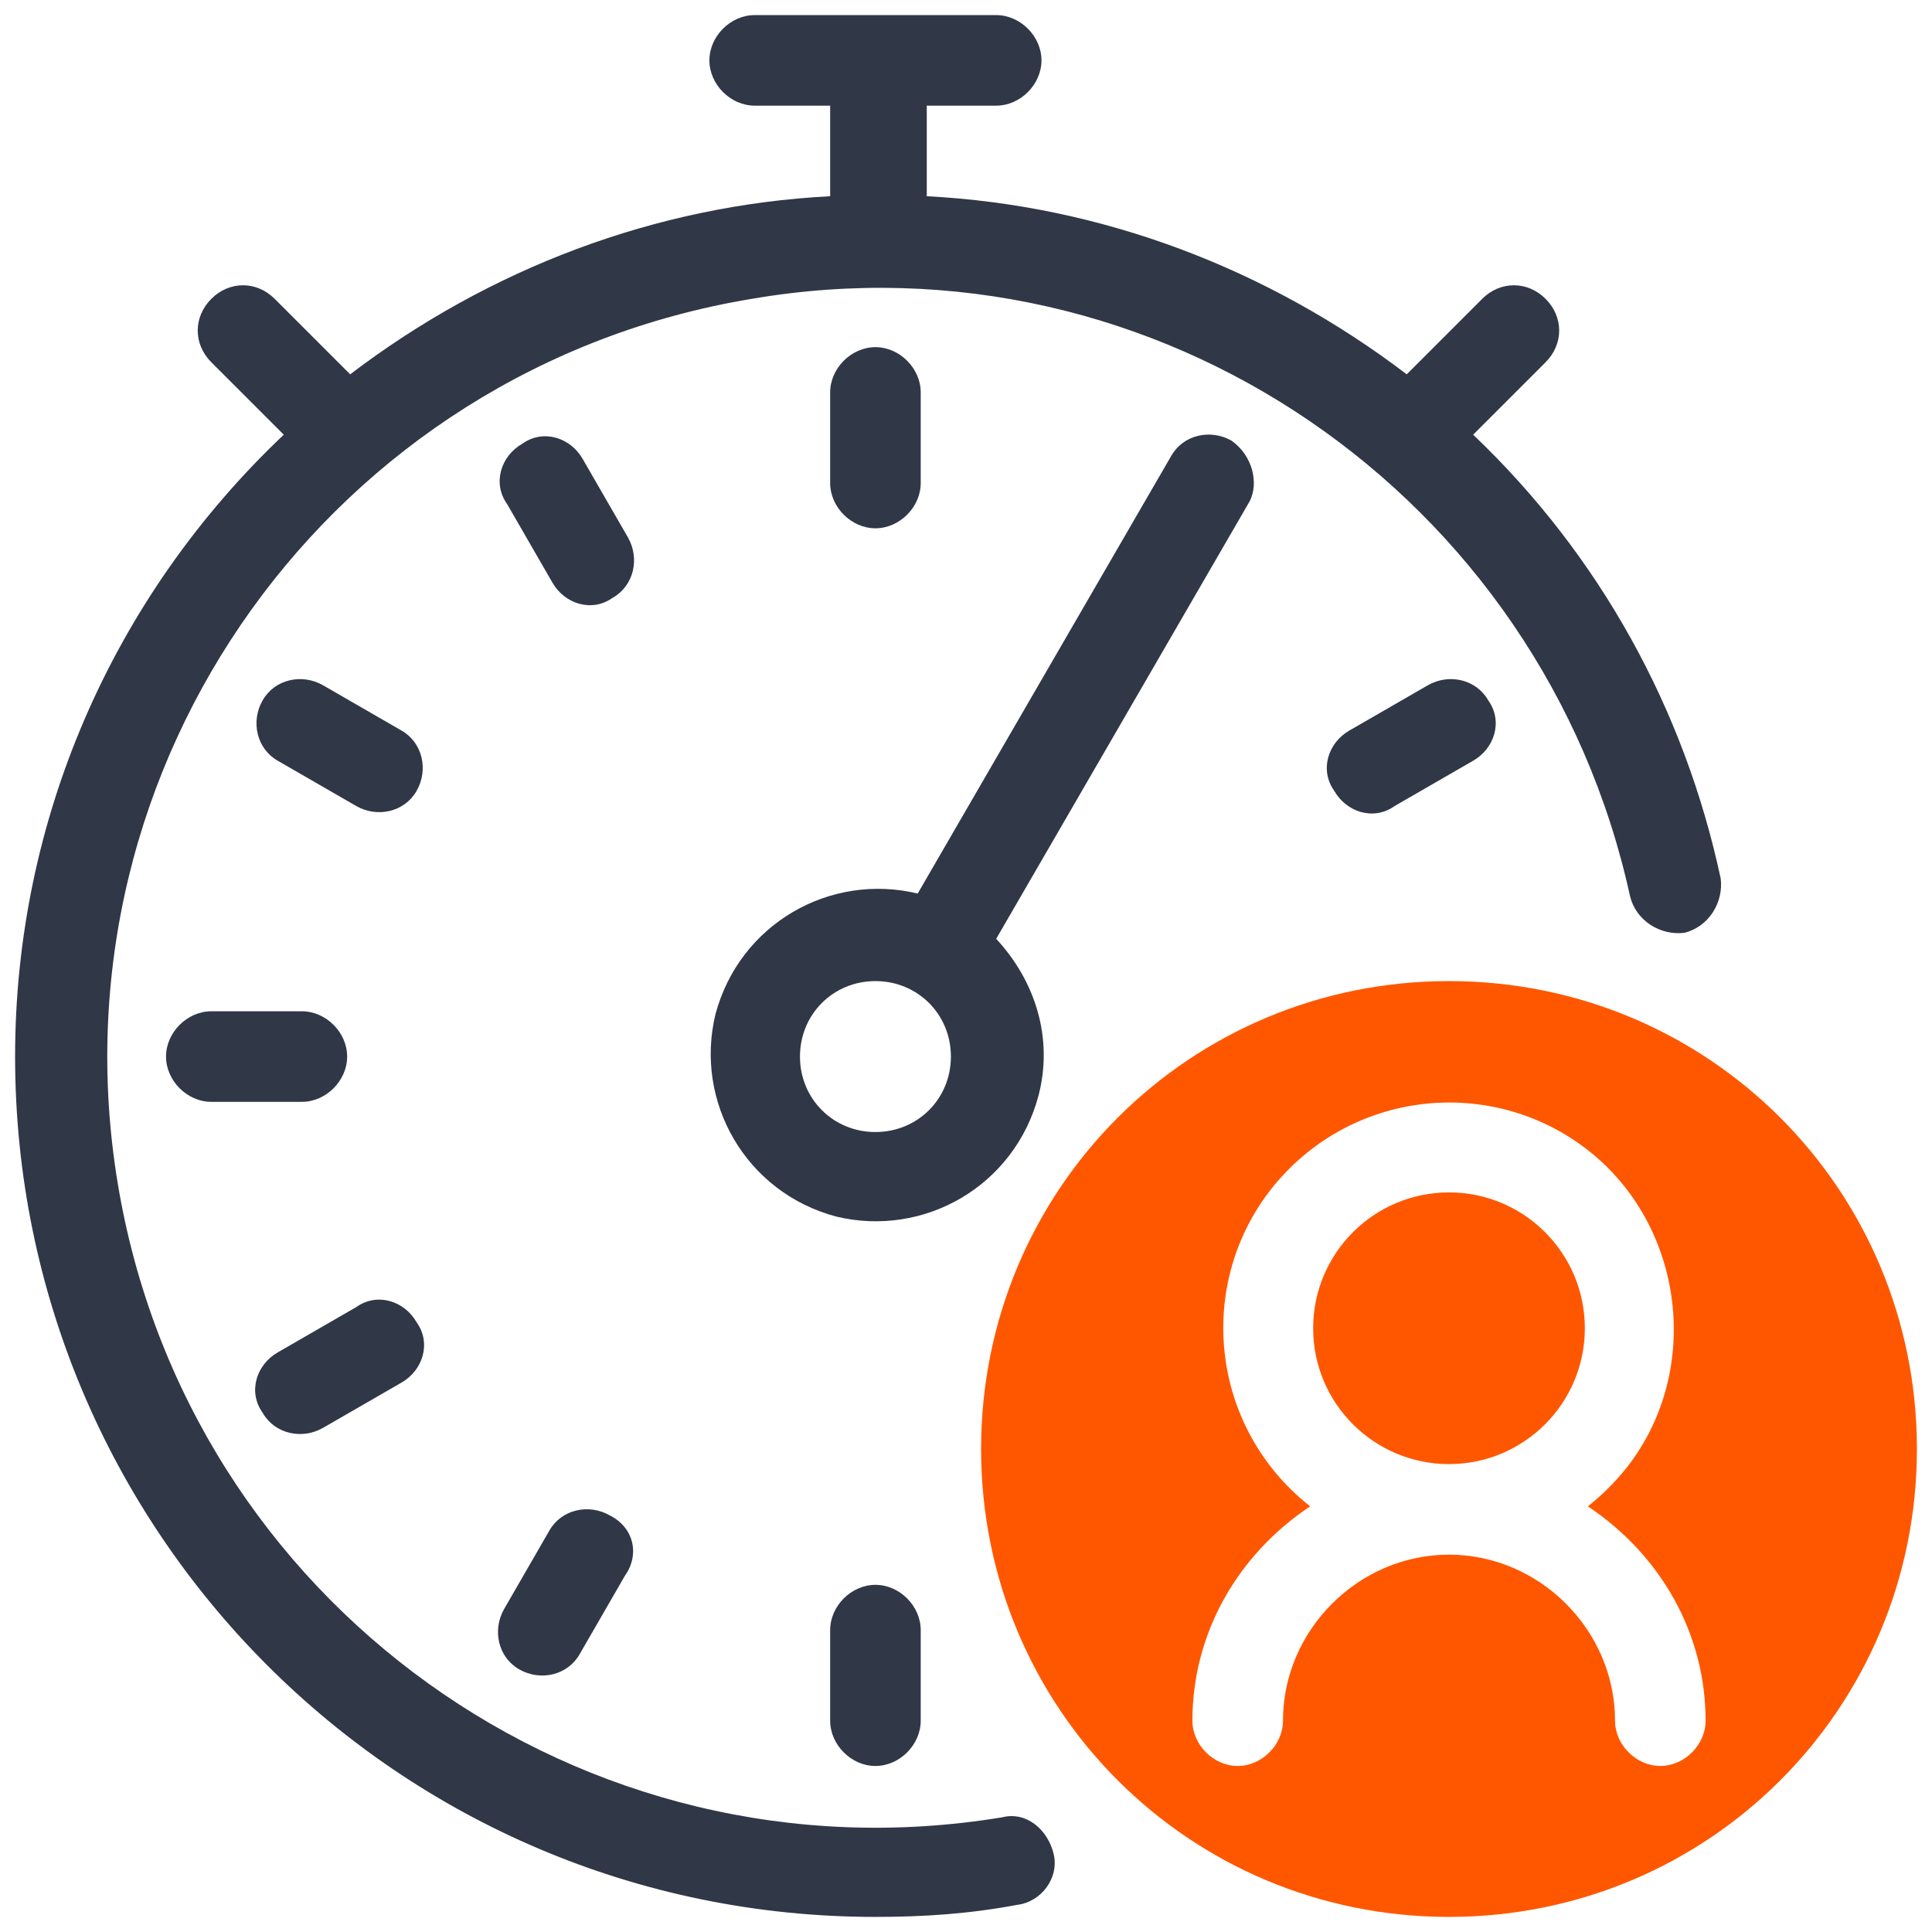 <?xml version="1.0" encoding="utf-8"?>
<!-- Generator: Adobe Illustrator 23.0.6, SVG Export Plug-In . SVG Version: 6.00 Build 0)  -->
<svg version="1.1" id="Icon" xmlns="http://www.w3.org/2000/svg" xmlns:xlink="http://www.w3.org/1999/xlink" x="0px" y="0px"
	 viewBox="0 0 64 64" style="enable-background:new 0 0 64 64;" xml:space="preserve">
<style type="text/css">
	.st0{fill:#FF5700;}
	.st1{fill:#303747;}
</style>
<title>time</title>
<g>
	<circle class="st0" cx="48" cy="44" r="4.5"/>
	<path class="st0" d="M48,32.5c-8.6,0-15.5,6.9-15.5,15.5S39.4,63.5,48,63.5S63.5,56.6,63.5,48C63.5,39.4,56.6,32.5,48,32.5z
		 M55,58.5c-0.8,0-1.5-0.7-1.5-1.5c0,0,0,0,0,0c0-3-2.5-5.5-5.5-5.5S42.5,54,42.5,57c0,0.8-0.7,1.5-1.5,1.5s-1.5-0.7-1.5-1.5
		c0-2.9,1.5-5.5,3.9-7.1c-3.3-2.6-3.8-7.3-1.3-10.5c2.6-3.3,7.3-3.8,10.5-1.3s3.8,7.3,1.3,10.5c-0.4,0.5-0.8,0.9-1.3,1.3
		c2.4,1.6,3.9,4.2,3.9,7.1C56.5,57.8,55.8,58.5,55,58.5C55,58.5,55,58.5,55,58.5z"/>
</g>
<g>
	<path class="st1" d="M30.5,16v-3c0-0.8-0.7-1.5-1.5-1.5s-1.5,0.7-1.5,1.5v3c0,0.8,0.7,1.5,1.5,1.5S30.5,16.8,30.5,16z"/>
	<path class="st1" d="M27.5,54v3c0,0.8,0.7,1.5,1.5,1.5s1.5-0.7,1.5-1.5v-3c0-0.8-0.7-1.5-1.5-1.5S27.5,53.2,27.5,54z"/>
	<path class="st1" d="M11.5,35c0-0.8-0.7-1.5-1.5-1.5c0,0,0,0,0,0H7c-0.8,0-1.5,0.7-1.5,1.5s0.7,1.5,1.5,1.5h3
		C10.8,36.5,11.5,35.8,11.5,35C11.5,35,11.5,35,11.5,35z"/>
	<path class="st1" d="M10.7,47.3l2.6-1.5c0.7-0.4,1-1.3,0.5-2c-0.4-0.7-1.3-1-2-0.5c0,0,0,0,0,0l-2.6,1.5c-0.7,0.4-1,1.3-0.5,2
		C9.1,47.5,10,47.7,10.7,47.3z"/>
	<path class="st1" d="M47.3,22.7l-2.6,1.5c-0.7,0.4-1,1.3-0.5,2c0.4,0.7,1.3,1,2,0.5c0,0,0,0,0,0l2.6-1.5c0.7-0.4,1-1.3,0.5-2
		C48.9,22.5,48,22.3,47.3,22.7z"/>
	<path class="st1" d="M20.8,17.8l-1.5-2.6c-0.4-0.7-1.3-1-2-0.5c-0.7,0.4-1,1.3-0.5,2l1.5,2.6c0.4,0.7,1.3,1,2,0.5
		C21,19.4,21.2,18.5,20.8,17.8C20.8,17.8,20.8,17.8,20.8,17.8z"/>
	<path class="st1" d="M13.3,24.2l-2.6-1.5c-0.7-0.4-1.6-0.2-2,0.5c-0.4,0.7-0.2,1.6,0.5,2l2.6,1.5c0.7,0.4,1.6,0.2,2-0.5
		S14,24.6,13.3,24.2C13.3,24.2,13.3,24.2,13.3,24.2z"/>
	<path class="st1" d="M20.2,50.2c-0.7-0.4-1.6-0.2-2,0.5c0,0,0,0,0,0l-1.5,2.6c-0.4,0.7-0.2,1.6,0.5,2s1.6,0.2,2-0.5c0,0,0,0,0,0
		l1.5-2.6C21.2,51.5,21,50.6,20.2,50.2C20.3,50.2,20.3,50.2,20.2,50.2z"/>
	<path class="st1" d="M40.8,14.6c-0.7-0.4-1.6-0.2-2,0.5c0,0,0,0,0,0l-8.4,14.5c-2.9-0.7-5.9,1-6.7,4c-0.7,2.9,1,5.9,4,6.7
		c2.9,0.7,5.9-1,6.7-4c0.5-1.9-0.1-3.8-1.4-5.2l8.4-14.5C41.7,16,41.5,15.1,40.8,14.6C40.8,14.6,40.8,14.6,40.8,14.6z M29,37.5
		c-1.4,0-2.5-1.1-2.5-2.5s1.1-2.5,2.5-2.5s2.5,1.1,2.5,2.5C31.5,36.4,30.4,37.5,29,37.5z"/>
	<path class="st1" d="M0.5,35c0,15.7,12.7,28.5,28.5,28.5c1.6,0,3.1-0.1,4.7-0.4c0.8-0.1,1.4-0.9,1.2-1.7S34,60,33.2,60.2
		c-13.9,2.3-27-7.1-29.3-21s7.1-27,21-29.3C38.3,7.6,51.1,16.4,54,29.7c0.2,0.8,1,1.3,1.8,1.2c0.8-0.2,1.3-1,1.2-1.8c0,0,0,0,0,0
		c-1.2-5.6-4-10.7-8.2-14.7l2.4-2.4c0.6-0.6,0.6-1.5,0-2.1c-0.6-0.6-1.5-0.6-2.1,0l0,0l-2.5,2.5c-4.6-3.5-10.1-5.6-15.9-5.9V3.5H33
		c0.8,0,1.5-0.7,1.5-1.5S33.8,0.5,33,0.5h-8c-0.8,0-1.5,0.7-1.5,1.5s0.7,1.5,1.5,1.5h2.5v3c-5.8,0.3-11.3,2.4-15.9,5.9L9.1,9.9
		c-0.6-0.6-1.5-0.6-2.1,0s-0.6,1.5,0,2.1l0,0l2.4,2.4C3.7,19.8,0.5,27.2,0.5,35z"/>
</g>
</svg>
